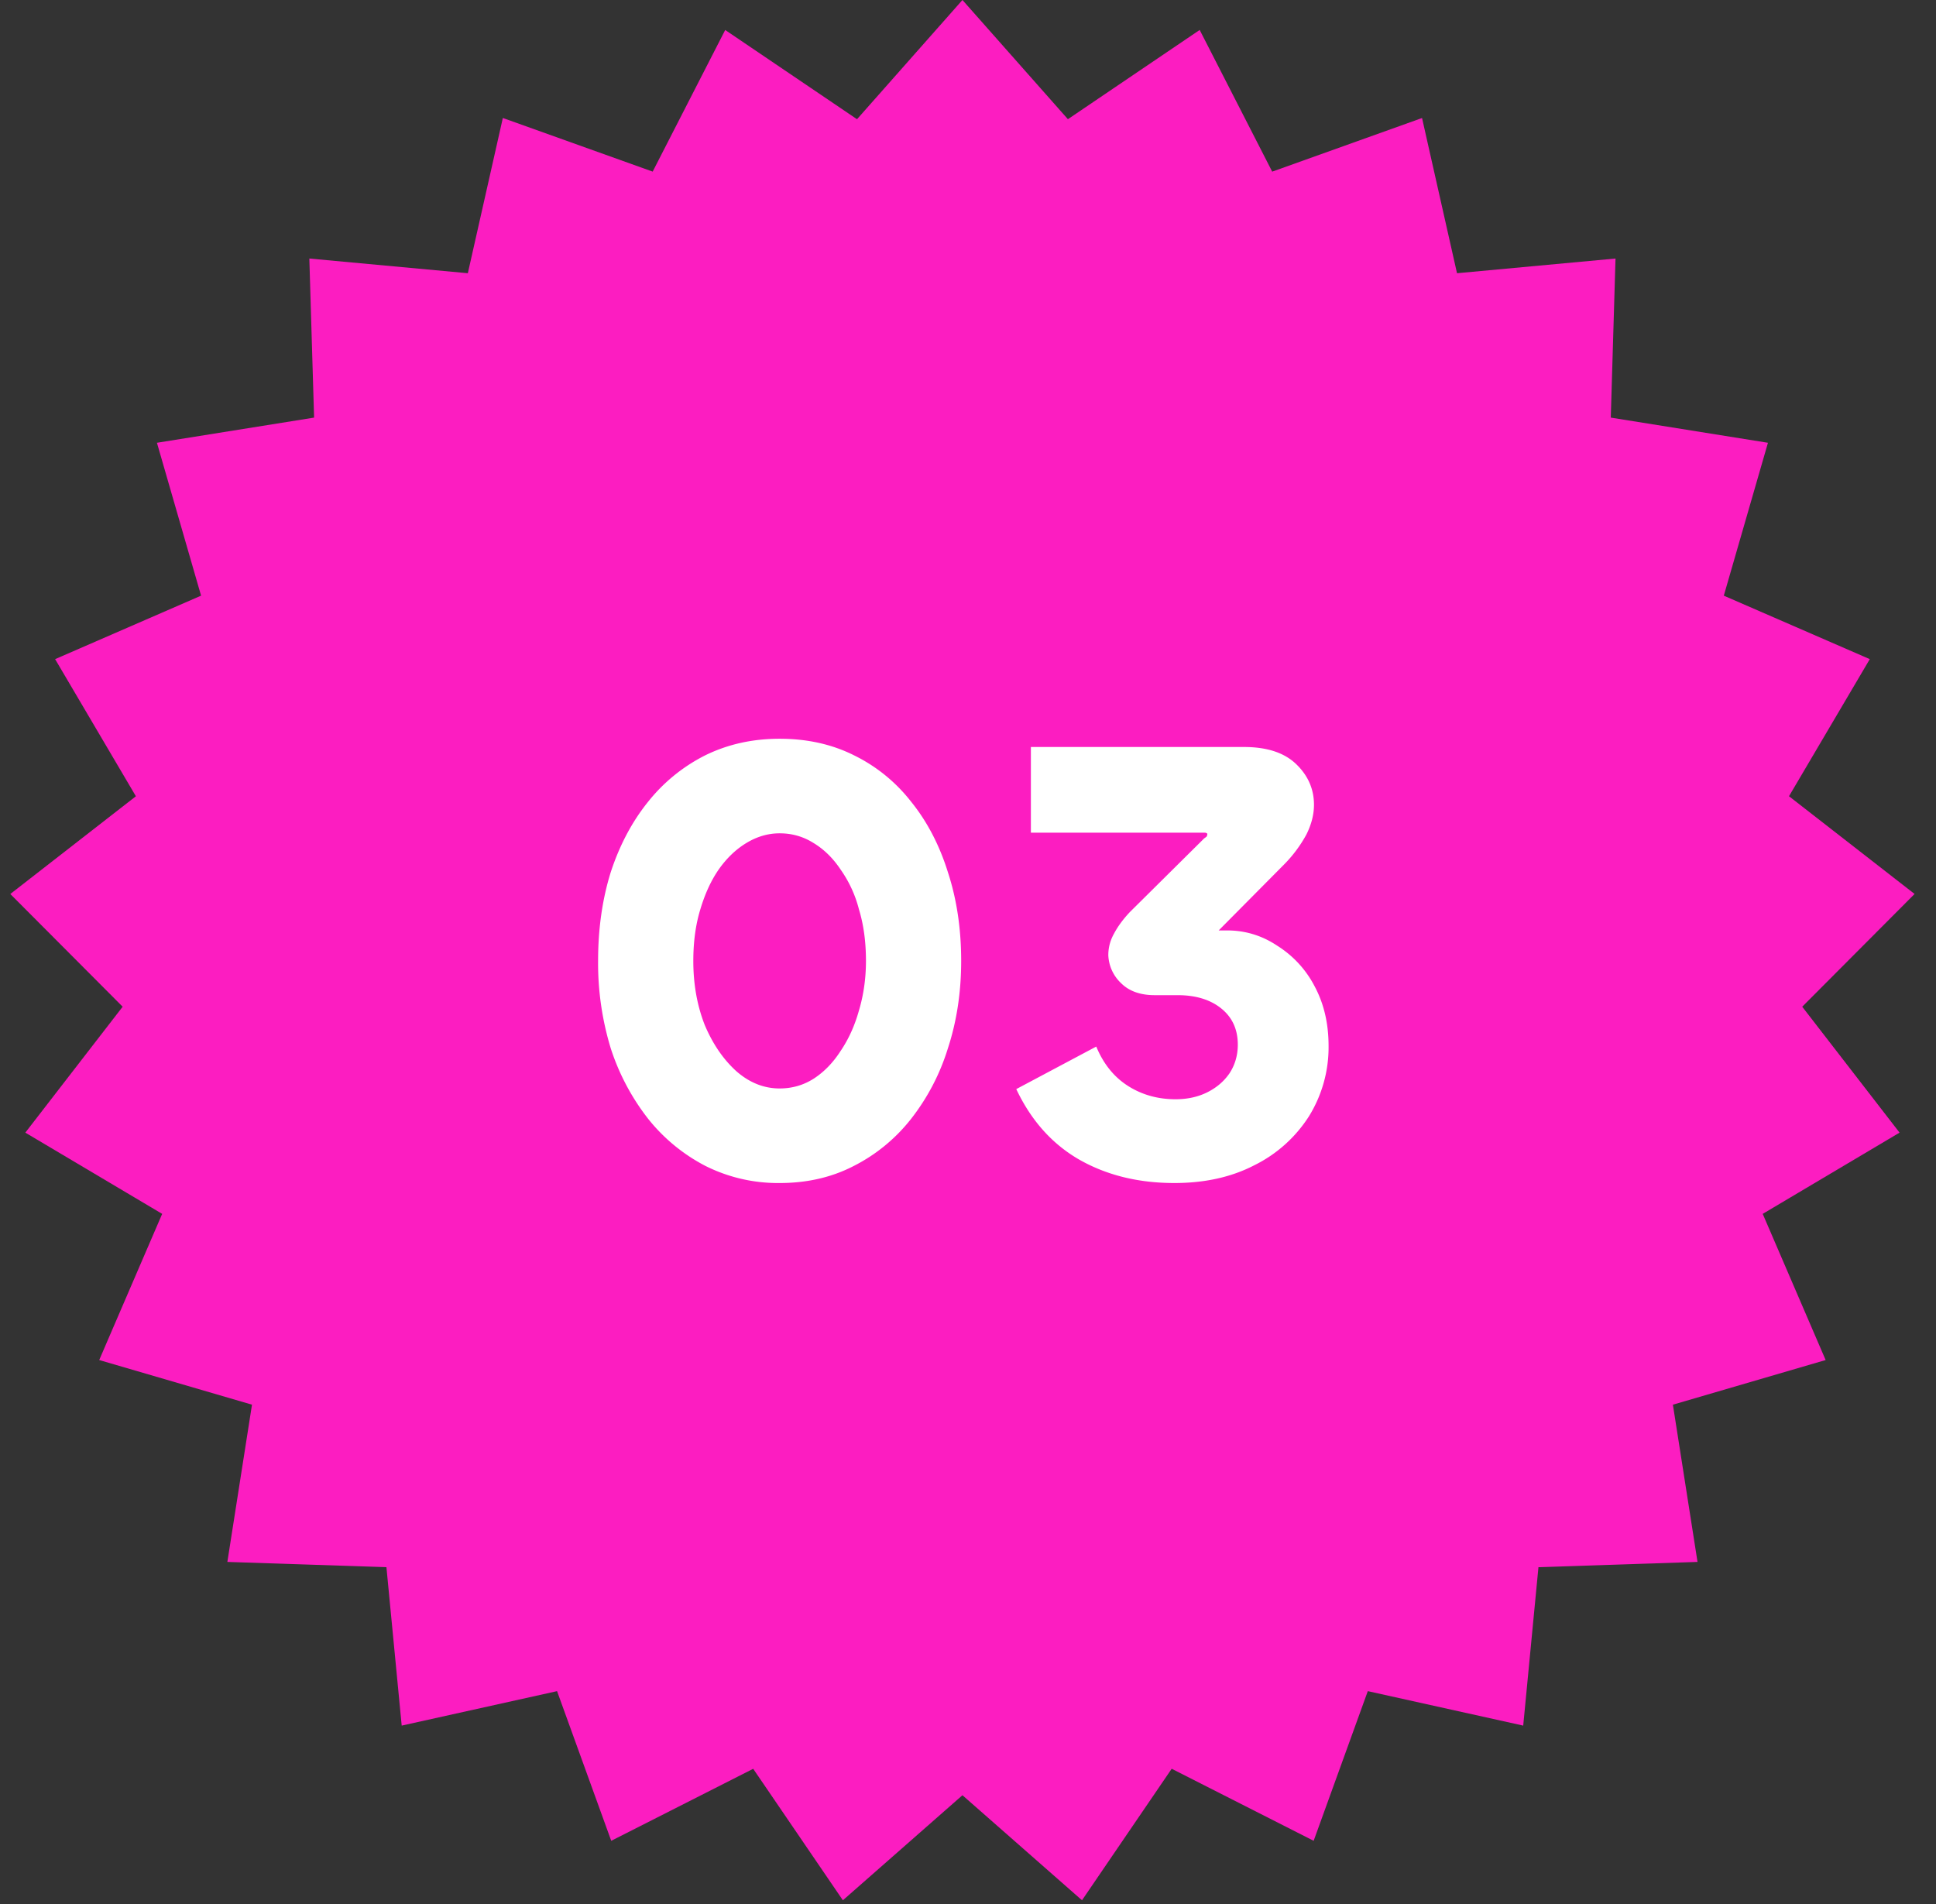 <svg xmlns="http://www.w3.org/2000/svg" width="61" height="60" fill="none"><rect width="100%" height="100%" fill="#333333" stroke="none"/><path fill="#FC1DC1" d="m30.325 0 3.323 3.756L37.8.944l2.285 4.465 4.721-1.69 1.102 4.891 4.994-.463-.149 5.013 4.952.793-1.391 4.818 4.6 2-2.546 4.32 3.957 3.08-3.54 3.553 3.067 3.968-4.312 2.56 1.983 4.606-4.813 1.407.776 4.955-5.012.166-.48 4.992-4.897-1.086-1.706 4.716-4.473-2.27-2.826 4.144-3.767-3.31-3.767 3.31-2.826-4.143-4.473 2.269-1.707-4.716-4.895 1.086-.481-4.992-5.012-.166.776-4.955-4.814-1.407 1.984-4.606-4.312-2.56 3.067-3.968-3.54-3.552 3.957-3.08-2.545-4.321 4.599-2-1.391-4.818 4.952-.793-.15-5.013 4.994.463 1.103-4.892 4.721 1.69L22.85.945l4.153 2.812z"/><path fill="#fff" d="M24.565 37.28a5.1 5.1 0 0 1-2.34-.54 5.6 5.6 0 0 1-1.8-1.48 7.2 7.2 0 0 1-1.18-2.22 9.2 9.2 0 0 1-.4-2.76q0-1.52.4-2.8.42-1.28 1.18-2.22a5.4 5.4 0 0 1 1.8-1.46q1.06-.52 2.34-.52 1.3 0 2.34.52a5.15 5.15 0 0 1 1.8 1.46q.76.94 1.16 2.22.42 1.28.42 2.8 0 1.48-.42 2.76a6.9 6.9 0 0 1-1.16 2.22 5.4 5.4 0 0 1-1.8 1.48q-1.04.54-2.34.54m0-2.98q.58 0 1.06-.3.5-.32.86-.88.38-.56.58-1.28.22-.74.22-1.56 0-.9-.22-1.62a3.8 3.8 0 0 0-.58-1.26q-.36-.54-.86-.84-.48-.3-1.06-.3-.54 0-1.04.3t-.88.84q-.36.52-.58 1.26-.22.72-.22 1.62 0 1.1.36 2.02.38.9 1 1.46.62.54 1.36.54m7.916-8.06v-2.7h6.72q1.08 0 1.64.54t.56 1.28q0 .46-.24.94a4.2 4.2 0 0 1-.7.94l-2.34 2.36q-.04 0-.06-.02v-.06q0-.08-.06-.14-.04-.06-.14-.06h.8q.86 0 1.58.48a3.3 3.3 0 0 1 1.18 1.28q.44.82.44 1.88a4.13 4.13 0 0 1-.62 2.22 4.3 4.3 0 0 1-1.72 1.54q-1.08.56-2.52.56-1.701 0-3-.74-1.281-.74-1.98-2.22l2.52-1.34q.34.82 1 1.24t1.5.42q.56 0 1-.22t.7-.6q.26-.4.26-.9 0-.72-.52-1.14t-1.38-.42h-.72q-.68 0-1.06-.38a1.28 1.28 0 0 1-.4-.88q0-.36.18-.68.18-.34.5-.68l2.34-2.32a1 1 0 0 0 .08-.06.2.2 0 0 0 .02-.08q0-.02-.02-.02-.021-.02-.06-.02z"/></svg>